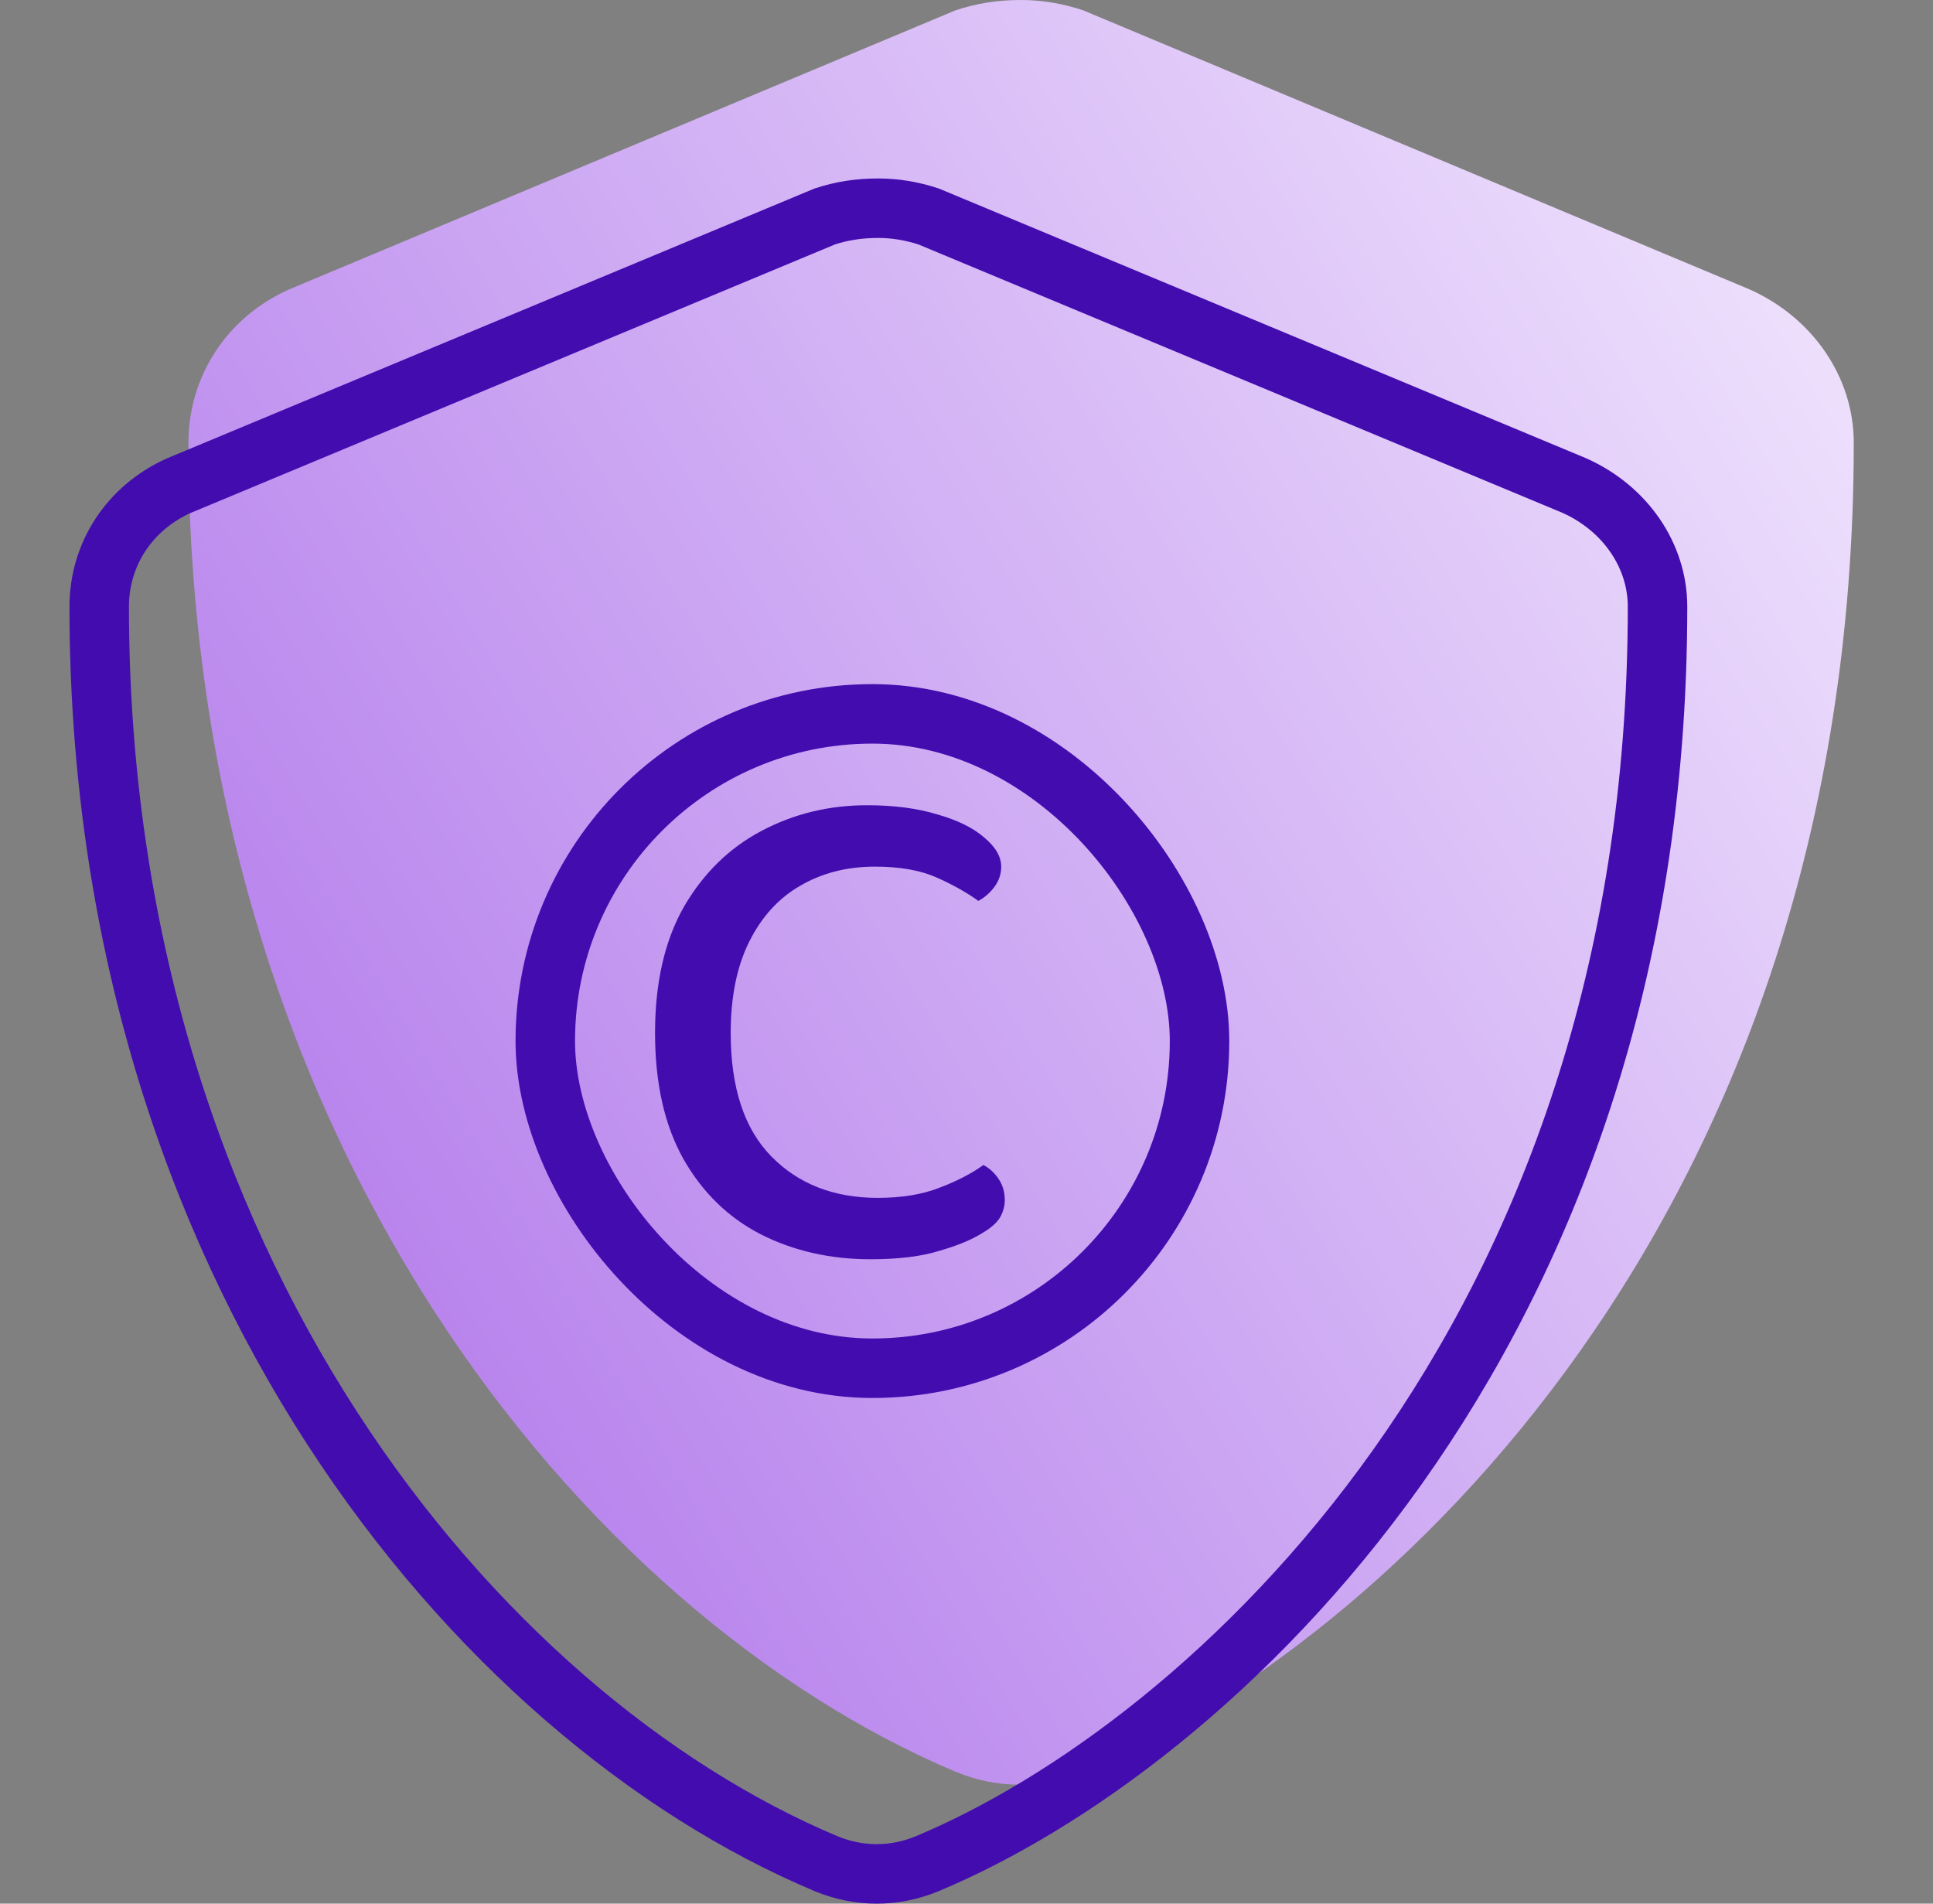 <?xml version="1.0" encoding="UTF-8"?> <svg xmlns="http://www.w3.org/2000/svg" width="65" height="64" viewBox="0 0 65 64" fill="none"><rect x="0" y="0" width="65" height="64" fill="#808080" stroke="none"/><path d="M58.836 9.731C60.936 10.669 62.336 12.662 62.336 14.89C62.336 40.918 46.469 55.34 36.436 59.56C35.036 60.147 33.519 60.147 32.119 59.56C19.636 54.284 6.336 38.222 6.336 14.89C6.336 12.662 7.619 10.669 9.719 9.731L32.119 0.352C32.819 0.117 33.519 0 34.336 0C35.036 0 35.736 0.117 36.436 0.352L58.836 9.731Z" fill="url(#paint0_linear_3191_27869)"></path><path d="M31.227 7.278L52.941 16.325C54.654 17.091 55.737 18.68 55.737 20.394C55.737 45.103 40.613 58.708 31.192 62.652C30.079 63.116 28.883 63.116 27.77 62.653C16.032 57.716 3.336 42.564 3.336 20.394C3.336 18.646 4.34 17.076 6.019 16.325L27.733 7.278C28.297 7.093 28.861 7 29.537 7C30.093 7 30.655 7.091 31.227 7.278Z" stroke="#430CAF" stroke-width="2"></path><path d="M33.667 29.136C33.667 29.392 33.587 29.624 33.427 29.832C33.283 30.024 33.107 30.176 32.899 30.288C32.499 30 32.027 29.736 31.483 29.496C30.939 29.256 30.251 29.136 29.419 29.136C28.475 29.136 27.635 29.352 26.899 29.784C26.179 30.2 25.611 30.824 25.195 31.656C24.779 32.488 24.571 33.512 24.571 34.728C24.571 36.568 25.027 37.952 25.939 38.88C26.851 39.808 28.043 40.272 29.515 40.272C30.315 40.272 31.003 40.16 31.579 39.936C32.171 39.712 32.667 39.456 33.067 39.168C33.259 39.264 33.427 39.416 33.571 39.624C33.715 39.832 33.787 40.072 33.787 40.344C33.787 40.552 33.731 40.752 33.619 40.944C33.507 41.12 33.315 41.288 33.043 41.448C32.691 41.672 32.211 41.872 31.603 42.048C30.995 42.24 30.219 42.336 29.275 42.336C27.915 42.336 26.683 42.056 25.579 41.496C24.491 40.936 23.627 40.096 22.987 38.976C22.347 37.84 22.027 36.424 22.027 34.728C22.027 33.048 22.347 31.64 22.987 30.504C23.643 29.368 24.515 28.512 25.603 27.936C26.691 27.36 27.875 27.072 29.155 27.072C30.067 27.072 30.859 27.176 31.531 27.384C32.203 27.576 32.723 27.832 33.091 28.152C33.475 28.472 33.667 28.8 33.667 29.136Z" fill="#430CAF"></path><rect x="18.336" y="24" width="22" height="22" rx="11" stroke="#430CAF" stroke-width="2"></rect><defs><linearGradient id="paint0_linear_3191_27869" x1="14.75" y1="60" x2="79.347" y2="21.118" gradientUnits="userSpaceOnUse"><stop stop-color="#B178EB"></stop><stop offset="1" stop-color="#F7F0FF"></stop></linearGradient></defs></svg> 